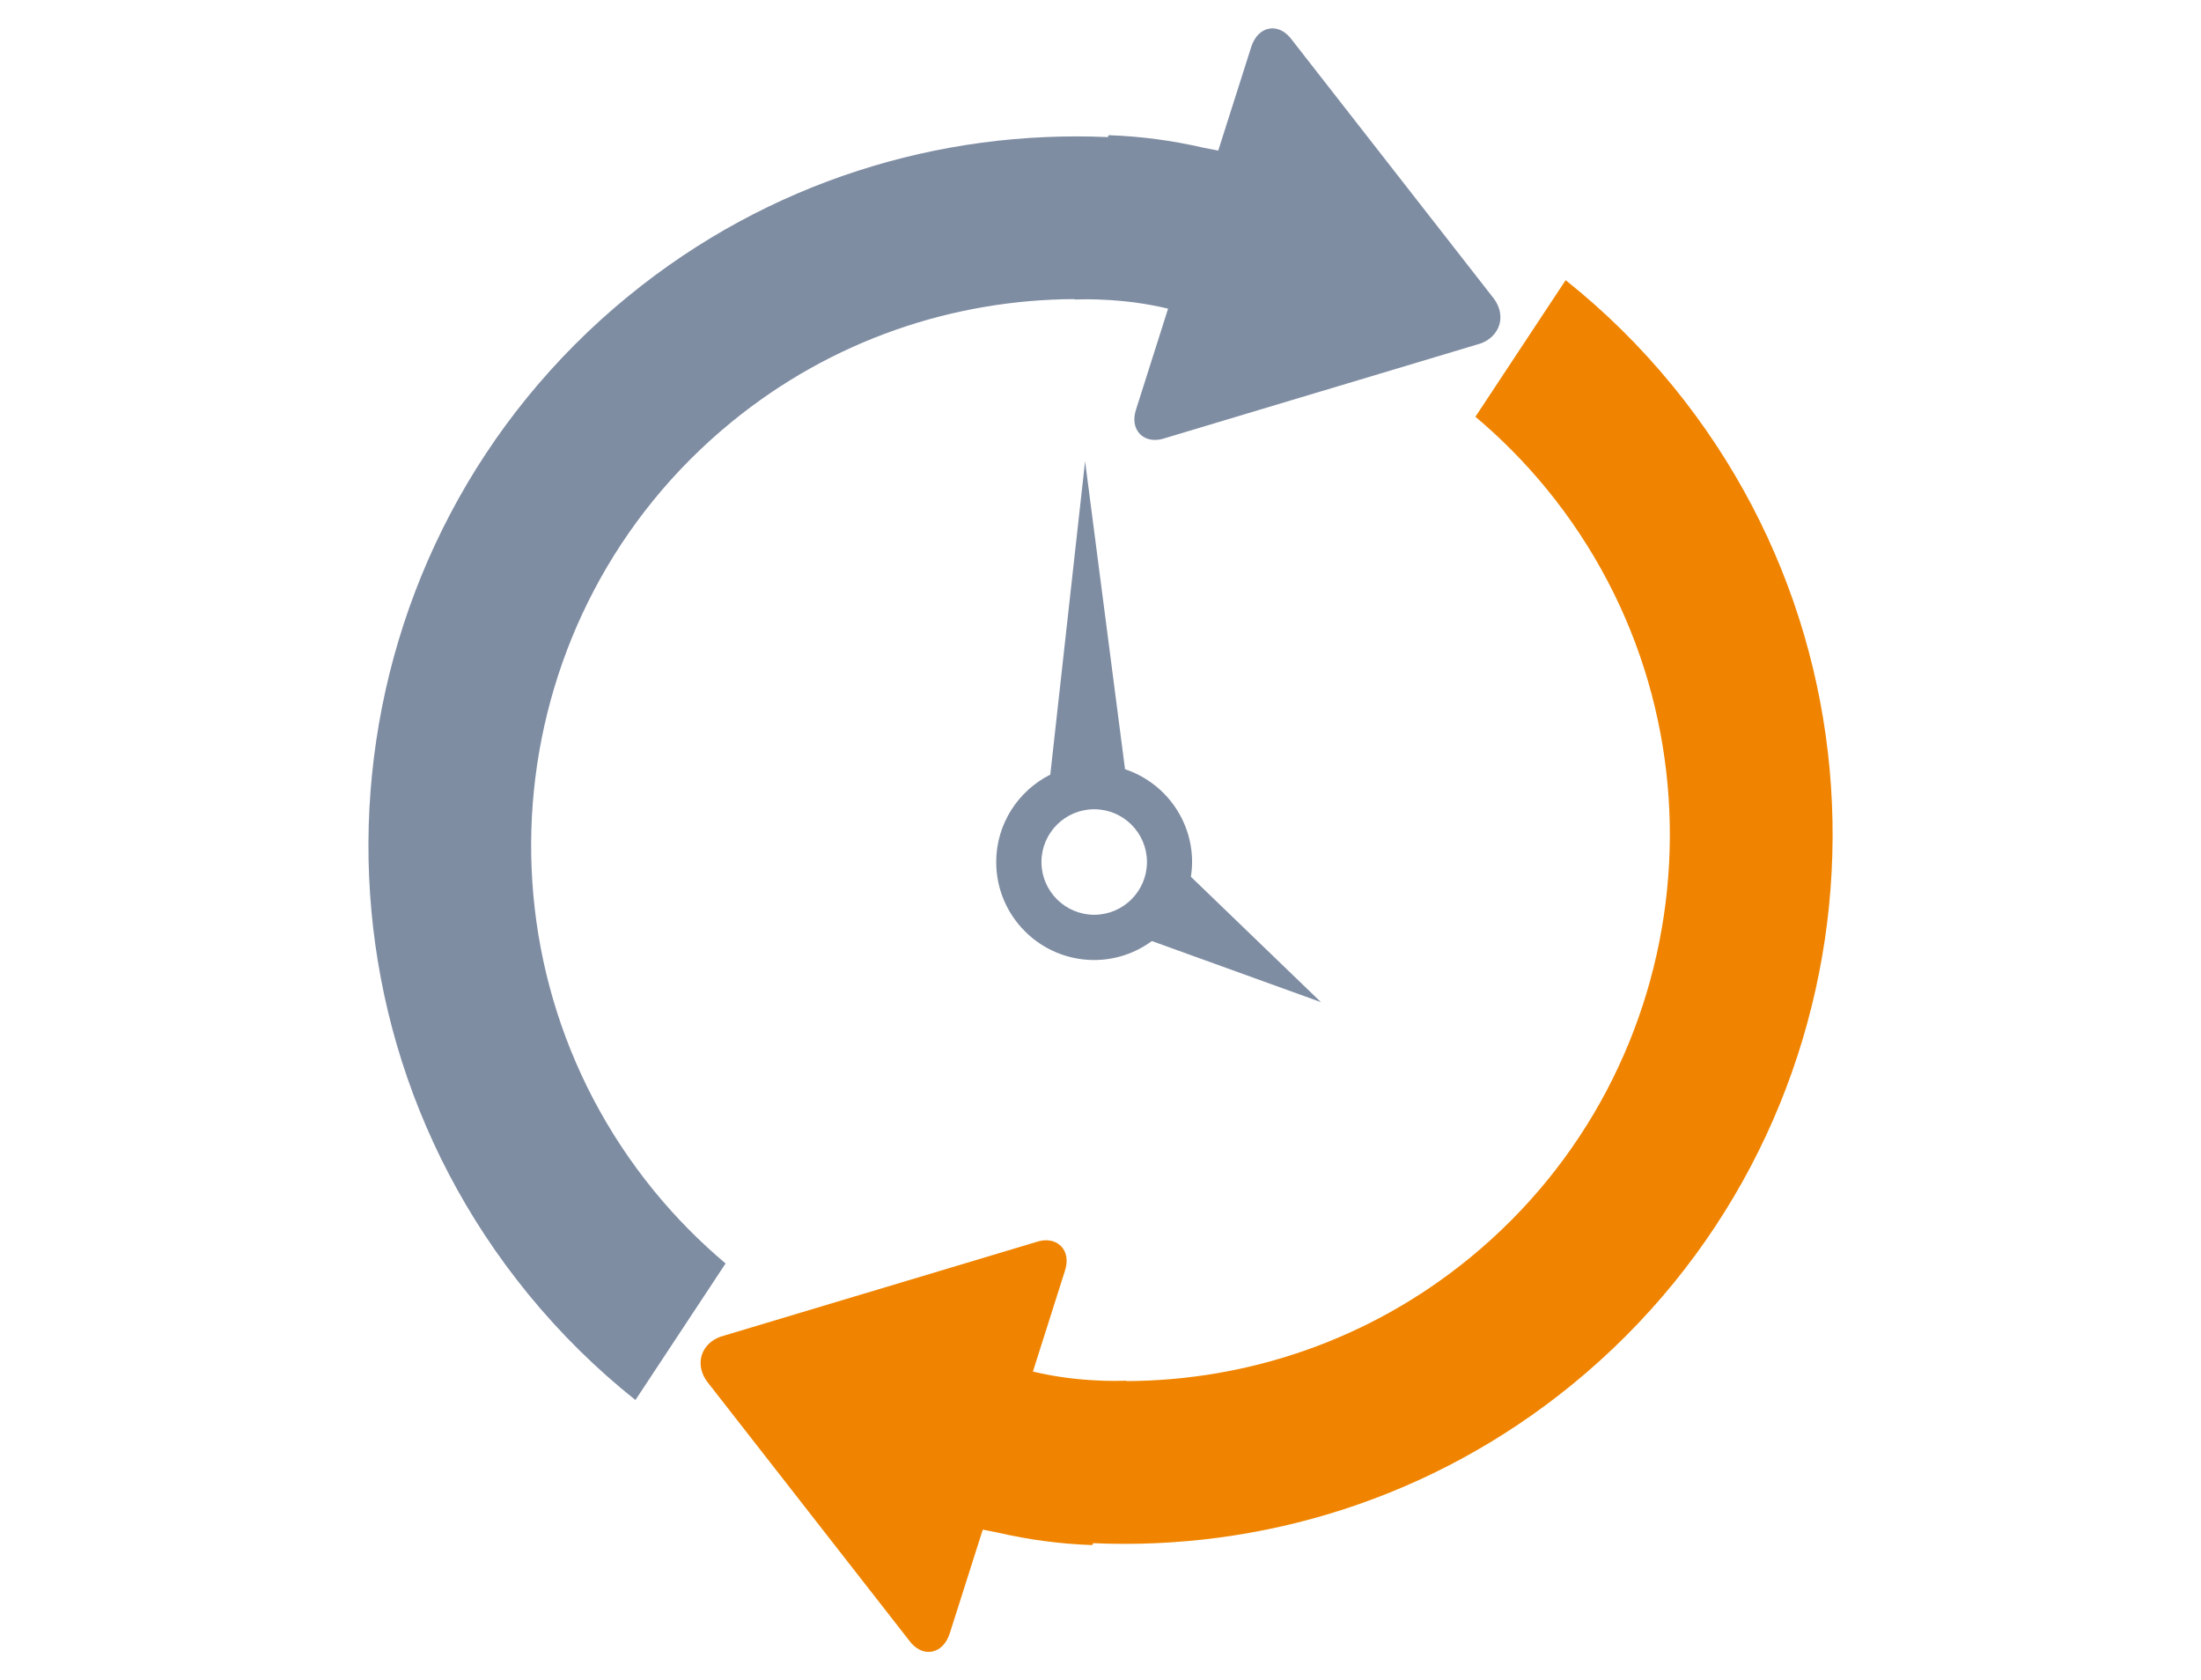 <?xml version="1.0" encoding="utf-8"?>
<!-- Generator: Adobe Illustrator 27.8.1, SVG Export Plug-In . SVG Version: 6.00 Build 0)  -->
<svg version="1.1" id="Ebene_1" xmlns="http://www.w3.org/2000/svg" xmlns:xlink="http://www.w3.org/1999/xlink" x="0px" y="0px"
	 viewBox="0 0 381.36 291.1" style="enable-background:new 0 0 381.36 291.1;" xml:space="preserve">
<style type="text/css">
	.st0{fill:#7F8DA3;}
	.st1{fill:#F08400;}
</style>
<path class="st0" d="M259.77,53.59c-0.18-0.61-0.47-1.22-0.89-1.8l-35-44.84c-1.06-1.48-2.48-2.22-3.9-2
	c-1.43,0.22-2.59,1.36-3.17,3.14l-5.73,18c-0.86-0.17-1.71-0.34-2.57-0.5c-5.43-1.26-10.92-1.98-16.41-2.17
	c-0.05,0.11-0.1,0.22-0.15,0.33c-29.1-1.28-58.75,7.68-83.04,27.52C56.45,94.14,48.64,171.72,91.52,224.2
	c5.64,6.9,11.88,13.02,18.58,18.35l15.62-23.66c-4.42-3.72-8.57-7.9-12.36-12.53c-33.04-40.44-27.03-100.22,13.41-133.26
	c17.44-14.25,38.48-21.19,59.42-21.28c0,0.02,0,0.05,0,0.07c1.31-0.05,2.62-0.05,3.94-0.01c0.19,0.01,0.38,0.02,0.56,0.03
	c3.91,0.14,7.82,0.64,11.7,1.56l-5.55,17.47c-0.57,1.73-0.3,3.3,0.72,4.3c1.03,1.01,2.62,1.25,4.29,0.67l54.65-16.39
	c1.6-0.56,2.79-1.72,3.26-3.18C260.03,55.46,260.04,54.52,259.77,53.59z"/>
<path class="st1" d="M121.59,237.51c0.18,0.61,0.47,1.22,0.89,1.8l35,44.84c1.06,1.48,2.48,2.22,3.9,2
	c1.43-0.22,2.59-1.36,3.17-3.14l5.73-18c0.86,0.17,1.71,0.34,2.57,0.5c5.43,1.26,10.92,1.98,16.41,2.17
	c0.05-0.11,0.1-0.22,0.15-0.33c29.1,1.28,58.75-7.68,83.04-27.52c52.48-42.88,60.28-120.46,17.4-172.94
	c-5.64-6.9-11.88-13.02-18.58-18.35L255.64,72.2c4.42,3.72,8.57,7.9,12.36,12.53c33.04,40.44,27.03,100.22-13.41,133.26
	c-17.44,14.25-38.48,21.19-59.42,21.28c0-0.02,0-0.05,0-0.07c-1.31,0.05-2.62,0.05-3.94,0.01c-0.19-0.01-0.38-0.02-0.56-0.03
	c-3.91-0.14-7.82-0.64-11.7-1.56l5.55-17.47c0.57-1.73,0.3-3.3-0.72-4.3c-1.03-1.01-2.62-1.25-4.29-0.67l-54.65,16.39
	c-1.6,0.56-2.79,1.72-3.26,3.18C121.33,235.64,121.32,236.58,121.59,237.51z"/>
<path class="st0" d="M228.88,173.62l-22.54-21.73c0.13-0.83,0.21-1.68,0.21-2.54c0-7.49-4.88-13.84-11.62-16.09l-6.92-53.35
	l-6.03,54.29c-5.55,2.79-9.37,8.53-9.37,15.15c0,9.36,7.61,16.97,16.97,16.97c3.74,0,7.2-1.23,10-3.29L228.88,173.62z
	 M189.59,158.48c-5.04,0-9.14-4.1-9.14-9.14c0-5.04,4.1-9.14,9.14-9.14c5.04,0,9.14,4.1,9.14,9.14
	C198.73,154.38,194.63,158.48,189.59,158.48z"/>
</svg>
